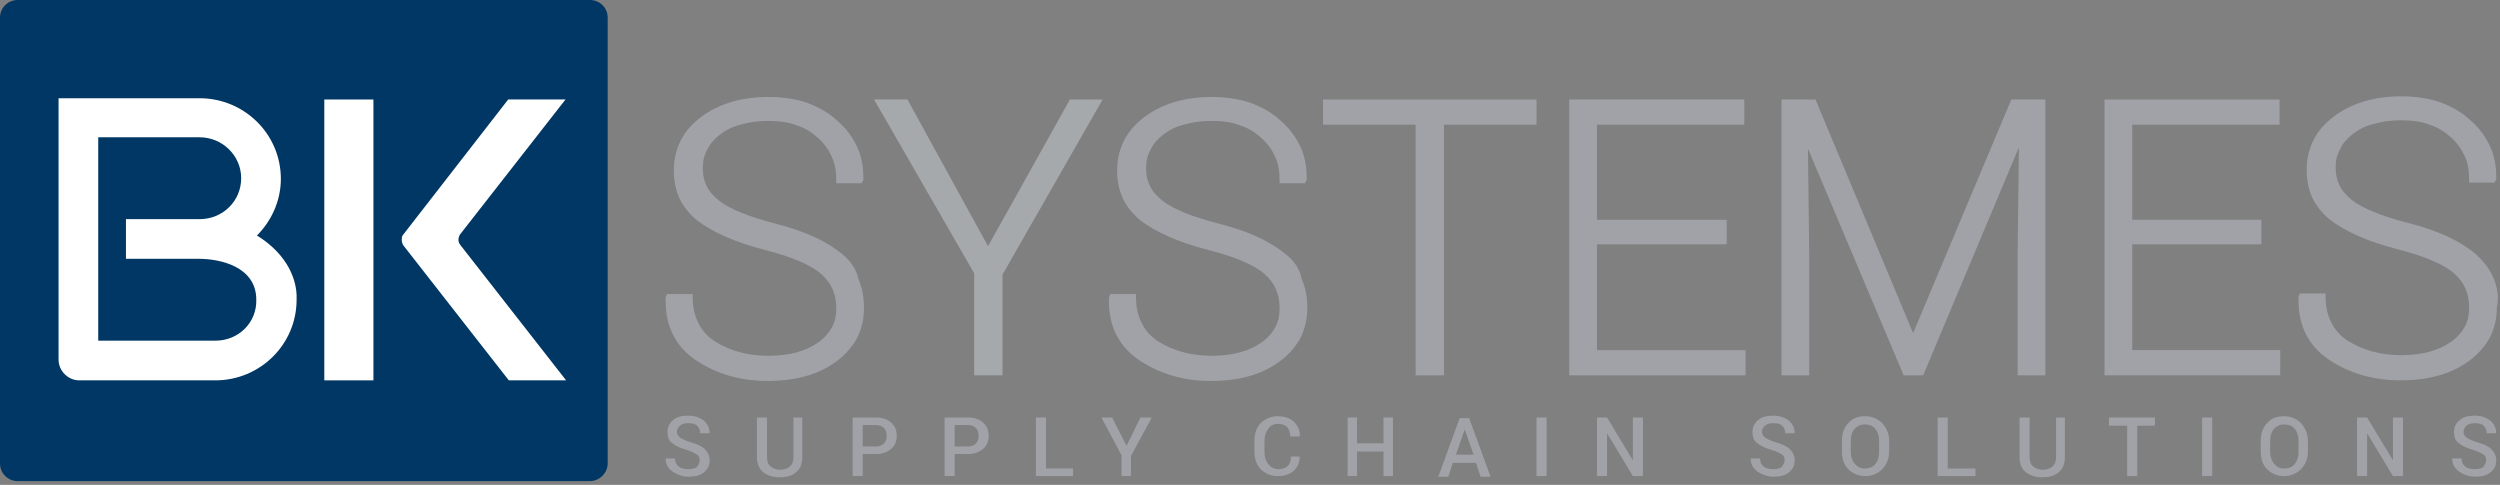 <svg xmlns="http://www.w3.org/2000/svg" height="77" viewBox="0 0 397 77" width="397"><rect x="0" y="0" width="397" height="77" fill="#808080" stroke="none"/><g fill="none" fill-rule="evenodd"><path d="m96.5 73.6c0 1.5-1.3 2.8-2.8 2.8h-90.9c-1.5 0-2.8-1.2-2.8-2.8v-70.8c0-1.6 1.3-2.8 2.8-2.8h90.9c1.5 0 2.8 1.2 2.8 2.8z" fill="#003764"></path><path d="m72.8 38.1c0-.3.1-.6.2-.8l16.8-21.5h-9.1l-16.7 21.5c-.2.2-.2.5-.2.8s.1.6.2.8l16.8 21.5h9.1l-16.8-21.5c-.2-.3-.3-.5-.3-.8" fill="#fff" fill-rule="nonzero"></path><path d="m51.5 15.8h7.8v44.6h-7.8z" fill="#fff" fill-rule="nonzero"></path><path d="m133.8 40.4c-2.5-2.1-6-3.7-10.7-4.9-4.3-1.1-7.4-2.4-9-3.7-.8-.7-1.5-1.4-1.9-2.3-.4-.8-.6-1.7-.6-2.8s.2-2 .7-2.9c.4-.9 1.1-1.7 2-2.4s2-1.3 3.3-1.6c1.3-.4 2.8-.6 4.4-.6 1.7 0 3.2.2 4.5.7 1.3.4 2.4 1.1 3.4 2s1.7 1.9 2.2 3 .7 2.3.7 3.7v.5h4l.3-.5v-.1c0-.1 0-.2 0-.3 0-1.8-.3-3.4-1-4.9s-1.7-2.9-3.1-4.1c-1.4-1.3-3-2.2-4.9-2.9-1.8-.6-3.9-.9-6.1-.9-4.3 0-7.9 1.1-10.7 3.2-1.4 1.1-2.5 2.3-3.2 3.7s-1.1 3-1.1 4.7.3 3.2.9 4.5 1.6 2.5 2.8 3.5c2.5 1.9 6.1 3.5 10.8 4.7 4.3 1.1 7.3 2.4 8.9 3.8.8.7 1.4 1.5 1.8 2.4s.6 1.9.6 3c0 1.2-.2 2.2-.7 3.1s-1.2 1.7-2.2 2.4c-2 1.4-4.6 2.1-7.9 2.1s-6.1-.8-8.5-2.3c-1.2-.8-2-1.7-2.6-2.9s-.9-2.5-.9-4.1v-.5h-4.1l-.2.6v.1.4c0 2 .4 3.9 1.2 5.4.8 1.6 2 2.9 3.6 4 3.3 2.2 7.1 3.3 11.4 3.3 4.4 0 8.1-1 10.9-3.1 1.4-1 2.5-2.3 3.3-3.7.7-1.4 1.1-3 1.1-4.8 0-1.7-.3-3.3-.9-4.6-.3-1.6-1.3-2.9-2.5-3.9" fill="#a0a2a7"></path><path d="m156.9 39.1-12.8-23.3h-5.3l15.9 27.6v16.2h4.5v-16l15.9-27.8h-5.2z" fill="#a5a9ac"></path><g fill="#a0a2a7"><path d="m204.2 40.4c-2.5-2.1-6-3.7-10.7-4.9-4.3-1.1-7.4-2.4-9-3.7-.8-.7-1.5-1.4-1.9-2.3-.4-.8-.6-1.7-.6-2.8s.2-2 .7-2.9c.4-.9 1.1-1.7 2-2.4s2-1.3 3.3-1.6c1.3-.4 2.8-.6 4.4-.6 1.7 0 3.2.2 4.5.7 1.3.4 2.4 1.1 3.4 2s1.7 1.9 2.2 3 .7 2.3.7 3.7v.5h4l.3-.5v-.1c0-.1 0-.2 0-.3 0-1.8-.3-3.4-1-4.9s-1.7-2.9-3.1-4.1c-1.4-1.3-3-2.2-4.9-2.9-1.8-.6-3.9-.9-6.1-.9-4.3 0-7.9 1.1-10.7 3.2-1.4 1.1-2.5 2.3-3.2 3.7s-1.1 3-1.1 4.7.3 3.2.9 4.5 1.6 2.5 2.8 3.5c2.5 1.9 6.1 3.5 10.8 4.7 4.3 1.1 7.3 2.4 8.9 3.8.8.7 1.4 1.5 1.8 2.4s.6 1.9.6 3c0 1.2-.2 2.2-.7 3.1s-1.2 1.7-2.2 2.4c-2 1.4-4.6 2.1-7.9 2.1s-6.1-.8-8.5-2.3c-1.2-.8-2-1.7-2.6-2.9s-.9-2.5-.9-4.1v-.5h-4.1l-.2.6v.1.4c0 2 .4 3.9 1.2 5.4.8 1.6 2 2.9 3.6 4 3.3 2.2 7.1 3.3 11.4 3.3 4.4 0 8.1-1 10.9-3.1 1.4-1 2.5-2.3 3.3-3.7.7-1.4 1.1-3 1.1-4.8 0-1.7-.3-3.3-.9-4.6-.3-1.6-1.2-2.9-2.5-3.9"></path><path d="m210.1 19.8h.5 14.2v39.8h4.5v-39.8h14.7v-4h-33.9z"></path><path d="m253.6 38.8h20.6v-3.9h-20.6v-15.1h23.4v-4h-27.8v43.8h28v-4h-23.6z"></path><path d="m303.8 52.9-15.5-37.1h-5.4v43.8h4.4v-19.4l-.2-16.6 15.2 36h3.1l15.2-36.2-.2 16.8v19.4h4.4v-43.8h-5.4z"></path><path d="m338.6 38.8h20.5v-3.9h-20.5v-15.1h23.4v-4h-27.8v43.8h27.9v-4h-23.5z"></path><path d="m395.9 44c-.6-1.4-1.6-2.6-2.8-3.7-2.5-2.1-6-3.7-10.7-4.9-4.3-1.1-7.4-2.4-9-3.7-.8-.7-1.5-1.4-1.9-2.3-.4-.8-.6-1.7-.6-2.8s.2-2 .7-2.9c.4-.9 1.1-1.7 2-2.4s2-1.3 3.3-1.6c1.3-.4 2.8-.6 4.4-.6 1.7 0 3.2.2 4.5.7 1.3.4 2.4 1.1 3.4 2s1.7 1.9 2.2 3 .7 2.3.7 3.7v.5h4l.3-.5v-.1c0-.1 0-.2 0-.3 0-1.8-.3-3.4-1-4.9s-1.7-2.9-3.1-4.1c-1.4-1.3-3-2.2-4.9-2.9-1.8-.6-3.9-.9-6.1-.9-4.3 0-7.9 1.1-10.7 3.2-1.4 1.1-2.5 2.3-3.2 3.7s-1.1 3-1.1 4.7.3 3.2.9 4.5 1.6 2.5 2.8 3.5c2.5 1.9 6.1 3.5 10.8 4.7 4.3 1.1 7.3 2.4 8.9 3.8.8.7 1.4 1.5 1.8 2.4s.6 1.9.6 3c0 1.2-.2 2.2-.7 3.1s-1.2 1.7-2.2 2.4c-2 1.4-4.6 2.1-7.9 2.1s-6.1-.8-8.5-2.3c-1.2-.8-2-1.7-2.6-2.9s-.9-2.5-.9-4.1v-.5h-4.1l-.2.6v.1.4c0 2 .4 3.9 1.2 5.4.8 1.6 2 2.9 3.6 4 3.3 2.2 7.1 3.3 11.4 3.3 4.4 0 8.1-1 10.9-3.1 1.4-1 2.5-2.3 3.3-3.7.7-1.4 1.1-3 1.1-4.8.4-1.8 0-3.4-.6-4.8"></path><path d="m111.1 73.1c0-.4-.1-.7-.4-.9s-.8-.5-1.5-.7c-1-.3-1.8-.6-2.4-1.1-.6-.4-.8-1-.8-1.8s.3-1.4.9-1.9 1.4-.7 2.4-.7 1.8.3 2.5.8c.6.6.9 1.2.9 2h-1.5c0-.5-.2-.9-.5-1.2s-.8-.4-1.4-.4-1 .1-1.3.4c-.3.2-.5.6-.5 1s.2.6.5.9c.3.2.9.5 1.6.7 1 .3 1.8.6 2.3 1.1s.8 1.1.8 1.8c0 .8-.3 1.4-.9 1.9s-1.4.7-2.4.7-1.8-.3-2.6-.8c-.7-.5-1.1-1.2-1.1-2.1h1.5c0 .6.2 1 .6 1.3s.9.4 1.5.4 1-.1 1.3-.3c.4-.4.5-.7.5-1.1"></path><path d="m127.4 66.3v6.3c0 1-.3 1.9-1 2.4-.7.6-1.6.8-2.6.8-1.1 0-1.9-.3-2.6-.8-.7-.6-1-1.4-1-2.4v-6.3h1.6v6.3c0 .7.2 1.2.6 1.5s.9.5 1.5.5 1.2-.2 1.5-.5c.4-.3.6-.8.6-1.5v-6.3z"></path><path d="m137 72.1v3.5h-1.6v-9.3h3.7c1 0 1.9.3 2.4.8.6.5.9 1.2.9 2.1s-.3 1.6-.9 2.1-1.4.8-2.4.8zm0-1.2h2.1c.6 0 1-.2 1.3-.5s.4-.7.4-1.2-.1-.9-.4-1.2-.7-.5-1.3-.5h-2.1z"></path><path d="m151.6 72.1v3.5h-1.6v-9.3h3.7c1 0 1.9.3 2.4.8.6.5.9 1.2.9 2.1s-.3 1.6-.9 2.1-1.4.8-2.4.8zm0-1.2h2.1c.6 0 1-.2 1.3-.5s.4-.7.4-1.2-.1-.9-.4-1.2-.7-.5-1.3-.5h-2.1z"></path><path d="m166.1 74.4h4.3v1.2h-5.9v-9.3h1.6z"></path><path d="m178.9 70.8 2.2-4.5h1.8l-3.3 6.1v3.2h-1.5v-3.3l-3.2-6h1.7z"></path><path d="m206.4 72.4c0 1-.3 1.7-.9 2.3s-1.5.9-2.6.9-2-.4-2.7-1.1-1-1.7-1-2.8v-1.7c0-1.1.3-2.1 1-2.8s1.6-1.1 2.7-1.1 2 .3 2.6.9 1 1.4.9 2.3h-1.5c0-.6-.2-1.1-.5-1.5-.3-.3-.9-.5-1.5-.5s-1.2.3-1.5.8c-.4.5-.6 1.1-.6 1.9v1.8c0 .8.2 1.4.6 1.9s.9.8 1.6.8 1.1-.2 1.5-.5c.3-.3.5-.8.5-1.5h1.4z"></path><path d="m221.2 75.6h-1.5v-3.9h-4.2v3.9h-1.5v-9.3h1.5v4.1h4.2v-4.1h1.5z"></path><path d="m234.4 73.5h-3.7l-.7 2.2h-1.6l3.4-9.3h1.5l3.4 9.3h-1.6zm-3.2-1.3h2.8l-1.4-4z"></path><path d="m244 66.3h1.6v9.3h-1.6z"></path><path d="m260.9 75.6h-1.6l-4.1-6.8v6.8h-1.6v-9.3h1.6l4.1 6.8v-6.8h1.6z"></path><path d="m283.4 73.1c0-.4-.1-.7-.4-.9s-.8-.5-1.5-.7c-1-.3-1.8-.6-2.4-1.1-.6-.4-.8-1-.8-1.8s.3-1.4.9-1.9 1.4-.7 2.4-.7 1.8.3 2.5.8c.6.6.9 1.2.9 2h-1.5c0-.5-.2-.9-.5-1.2s-.8-.4-1.4-.4-1 .1-1.3.4c-.3.2-.5.6-.5 1s.2.6.5.9c.3.2.9.5 1.6.7 1 .3 1.8.6 2.3 1.1s.8 1.1.8 1.8c0 .8-.3 1.4-.9 1.9s-1.4.7-2.4.7-1.8-.3-2.6-.8c-.7-.5-1.1-1.2-1.1-2.1h1.5c0 .6.2 1 .6 1.3s.9.4 1.5.4 1-.1 1.3-.3c.3-.4.5-.7.5-1.1"></path><path d="m300 71.7c0 1.1-.4 2.1-1.1 2.8s-1.6 1.1-2.7 1.1-2-.4-2.7-1.1-1-1.7-1-2.8v-1.7c0-1.1.3-2.1 1-2.8.7-.8 1.6-1.1 2.7-1.1s2 .4 2.7 1.1c.7.8 1.1 1.7 1.1 2.8zm-1.6-1.7c0-.8-.2-1.4-.6-1.9s-1-.7-1.7-.7-1.2.3-1.6.7c-.4.5-.6 1.1-.6 1.9v1.7c0 .8.2 1.4.6 1.9s.9.8 1.6.8 1.3-.2 1.7-.7.6-1.1.6-1.9z"></path><path d="m309.3 74.4h4.4v1.2h-6v-9.3h1.6z"></path><path d="m327.9 66.3v6.3c0 1-.3 1.9-1 2.4-.7.6-1.6.8-2.6.8-1.1 0-1.9-.3-2.6-.8-.7-.6-1-1.4-1-2.4v-6.3h1.6v6.3c0 .7.2 1.2.6 1.5s.9.5 1.5.5 1.2-.2 1.5-.5c.4-.3.6-.8.6-1.5v-6.3z"></path><path d="m342.2 67.6h-2.8v8h-1.6v-8h-2.9v-1.3h7.3z"></path><path d="m349.7 66.3h1.6v9.3h-1.6z"></path><path d="m366.5 71.7c0 1.1-.4 2.1-1.1 2.8s-1.6 1.1-2.7 1.1-2-.4-2.7-1.1-1-1.7-1-2.8v-1.7c0-1.1.3-2.1 1-2.8.7-.8 1.6-1.1 2.7-1.1s2 .4 2.7 1.1c.7.8 1.1 1.7 1.1 2.8zm-1.5-1.7c0-.8-.2-1.4-.6-1.9s-1-.7-1.7-.7-1.2.3-1.6.7c-.4.5-.6 1.1-.6 1.9v1.7c0 .8.2 1.4.6 1.9s.9.8 1.6.8 1.3-.2 1.7-.7.6-1.1.6-1.9z"></path><path d="m381.6 75.6h-1.6l-4.1-6.8v6.8h-1.6v-9.3h1.6l4.1 6.8v-6.8h1.6z"></path><path d="m394.8 73.1c0-.4-.1-.7-.4-.9s-.8-.5-1.5-.7c-1-.3-1.8-.6-2.4-1.1-.6-.4-.8-1-.8-1.8s.3-1.4.9-1.9 1.4-.7 2.4-.7 1.8.3 2.5.8c.6.6.9 1.2.9 2h-1.5c0-.5-.2-.9-.5-1.2s-.8-.4-1.4-.4-1 .1-1.3.4c-.3.2-.5.6-.5 1s.2.6.5.9c.3.2.9.5 1.6.7 1 .3 1.8.6 2.3 1.1s.8 1.1.8 1.8c0 .8-.3 1.4-.9 1.9s-1.4.7-2.4.7-1.8-.3-2.6-.8c-.7-.5-1.1-1.2-1.1-2.1h1.5c0 .6.2 1 .6 1.3s.9.4 1.5.4 1-.1 1.3-.3c.3-.4.5-.7.5-1.1"></path></g><path d="m45.5 41.9c-1.2-1.9-2.9-3.4-4.7-4.5 2.3-2.3 3.8-5.5 3.8-9 0-7.1-5.8-12.8-12.9-12.8h-3.8-18.6v41.5c0 1.8 1.5 3.3 3.3 3.3h21.6c7.1 0 12.9-5.7 12.9-12.8.1-2.1-.6-4.1-1.6-5.7m-11.3 12.2h-18.6v-32.3h12.3 3.8c3.6 0 6.6 2.9 6.6 6.5s-2.9 6.5-6.6 6.5h-11.7v6.3h11.6c3.3 0 9.1 1.2 9.1 6.5.1 3.6-2.8 6.5-6.5 6.5" fill="#fff" fill-rule="nonzero"></path></g></svg>